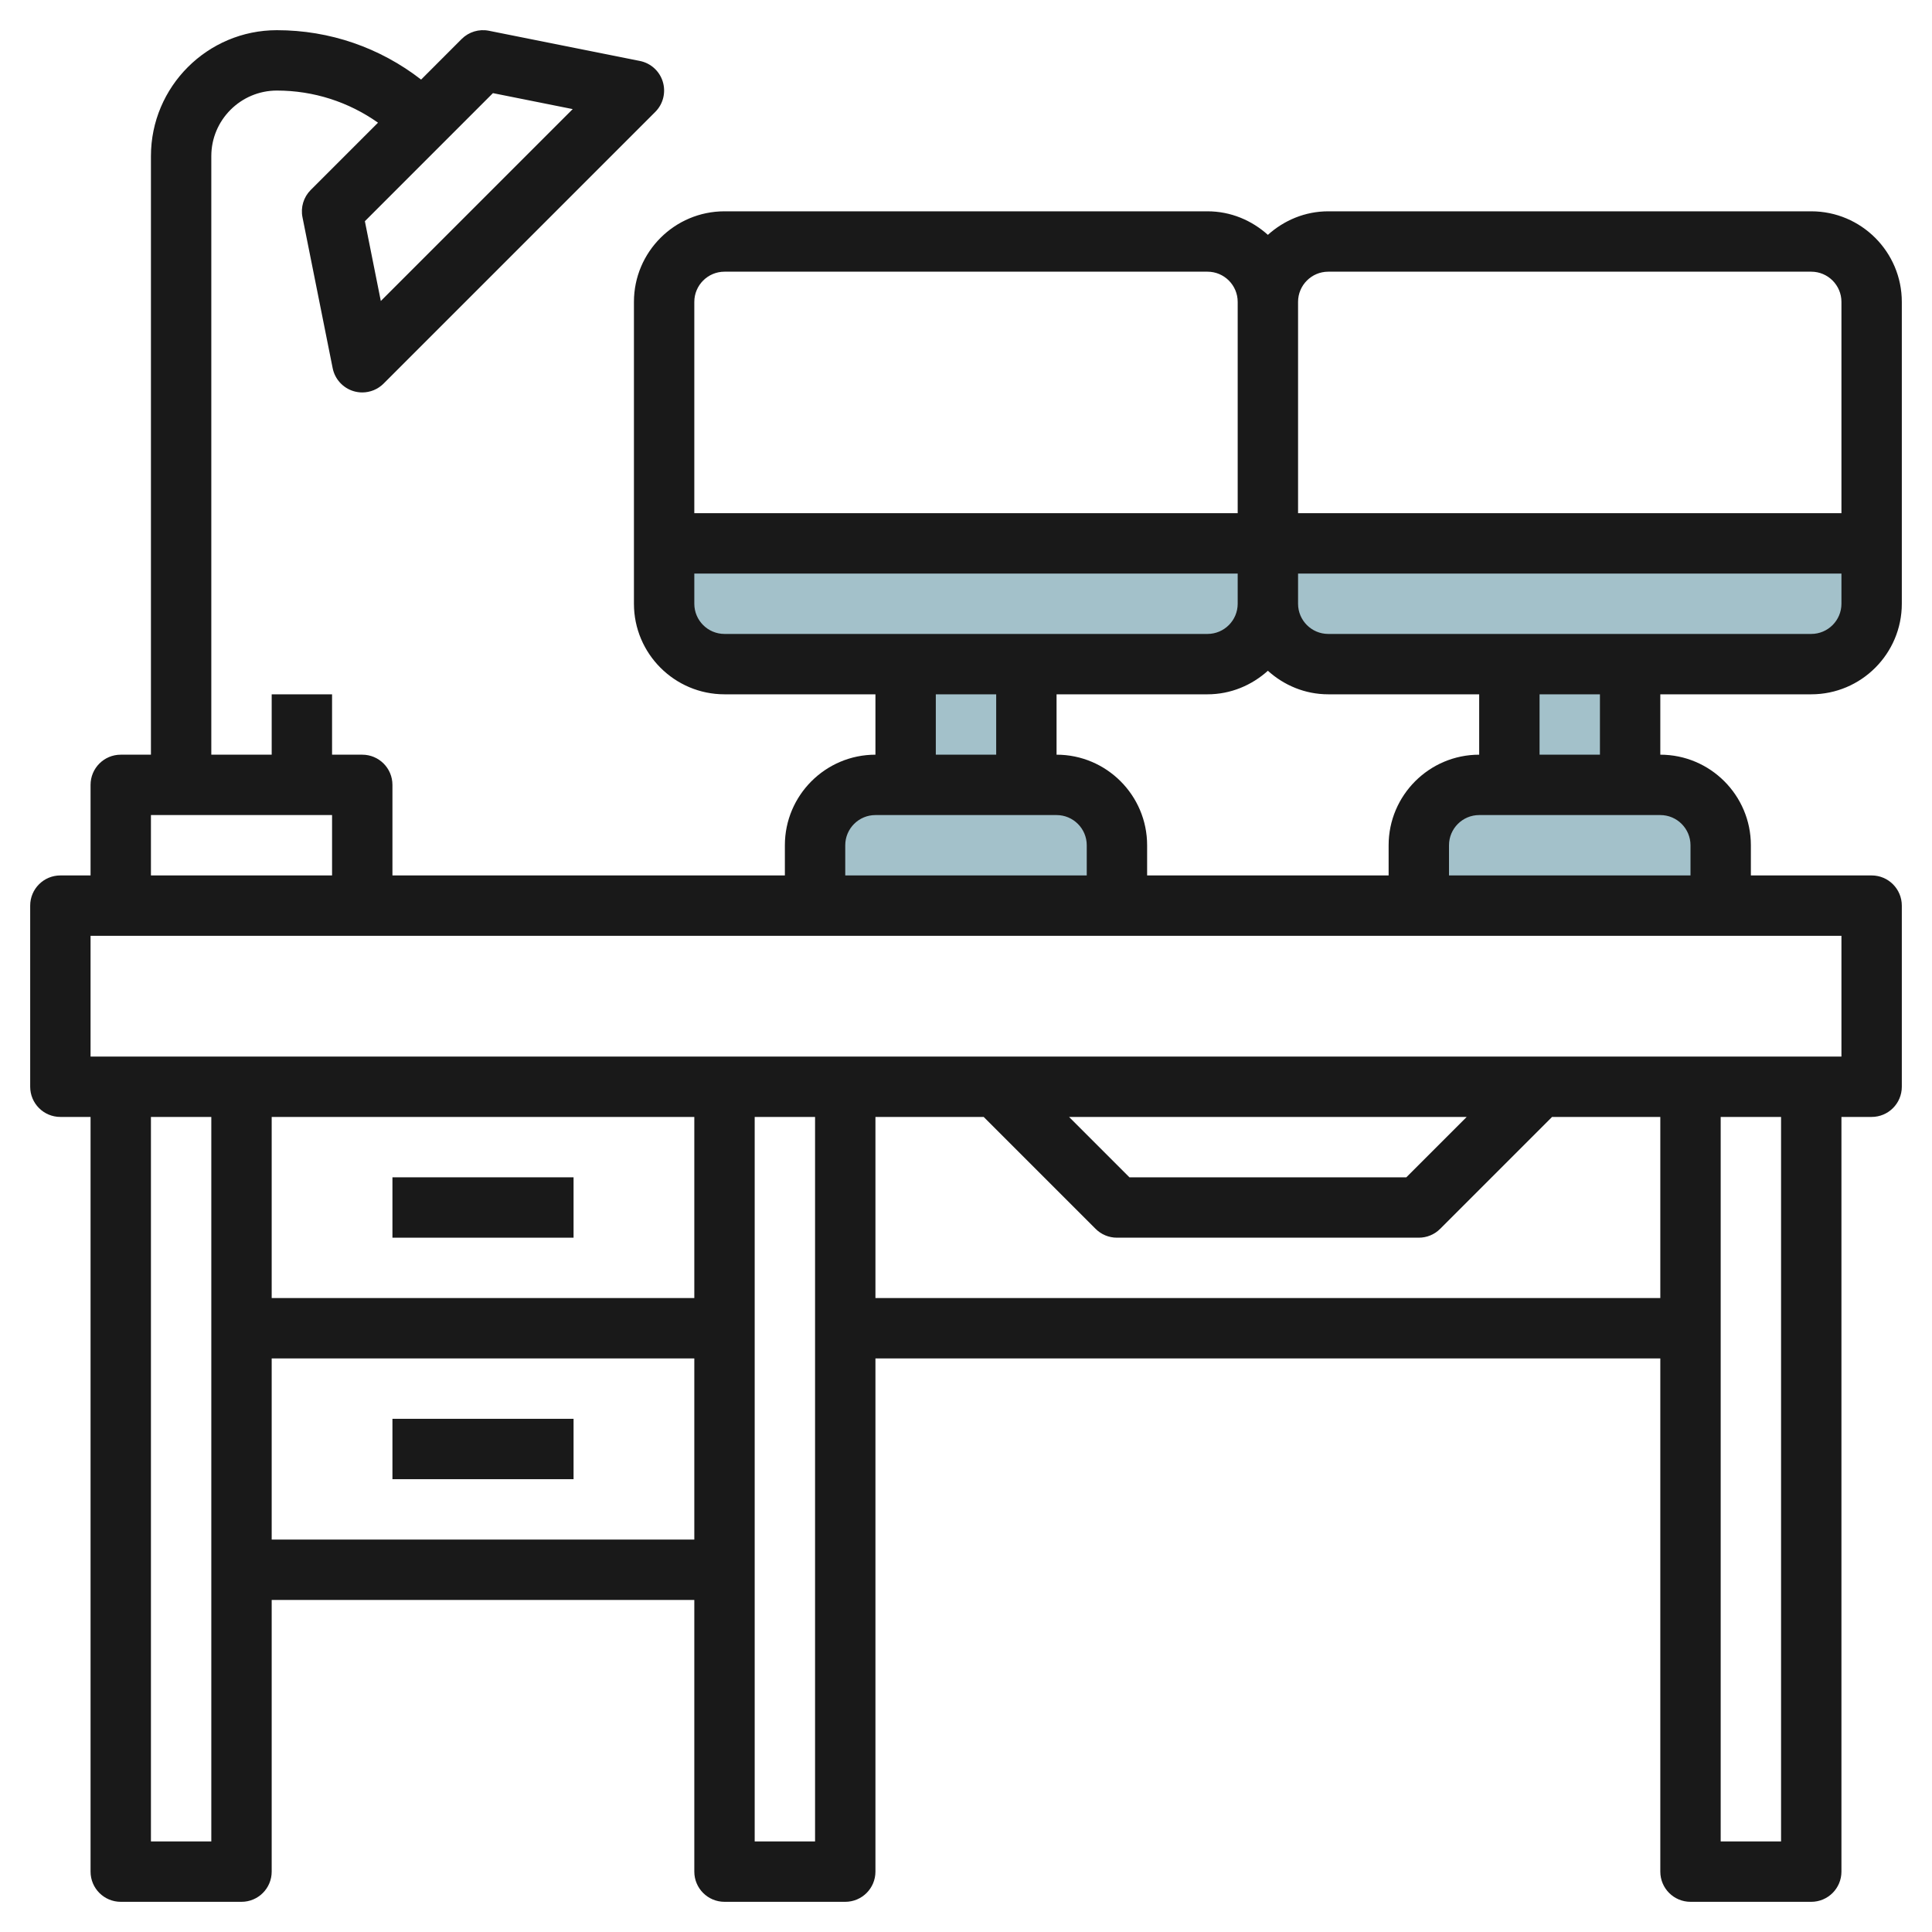 <svg id="Layer_3" enable-background="new 0 0 64 64" height="512" viewBox="0 0 64 64" width="512" xmlns="http://www.w3.org/2000/svg"><g><g fill="#a3c1ca"><path d="m30 22h4v4h-4z"/><path d="m50 22h4v4h-4z"/><path d="m27 30v-2c0-1.105.895-2 2-2h6c1.105 0 2 .895 2 2v2z"/><path d="m47 30v-2c0-1.105.895-2 2-2h6c1.105 0 2 .895 2 2v2z"/><path d="m42 18v2c0 1.105.895 2 2 2h16c1.105 0 2-.895 2-2v-2z"/><path d="m22 18v2c0 1.105.895 2 2 2h16c1.105 0 2-.895 2-2v-2z"/></g><g fill="#191919"><path d="m13 39h6v2h-6z"/><path d="m13 47h6v2h-6z"/><path d="m60 23c1.654 0 3-1.346 3-3v-10c0-1.654-1.346-3-3-3h-16c-.771 0-1.468.301-2 .78-.532-.479-1.229-.78-2-.78h-16c-1.654 0-3 1.346-3 3v10c0 1.654 1.346 3 3 3h5v2c-1.654 0-3 1.346-3 3v1h-13v-3c0-.552-.447-1-1-1h-1v-2h-2v2h-2v-19.829c0-1.197.975-2.171 2.172-2.171 1.218 0 2.376.376 3.35 1.064l-2.229 2.229c-.236.236-.339.575-.273.903l1 5c.072.361.338.654.69.761.096.029.193.043.29.043.262 0 .517-.103.707-.293l9-9c.261-.261.356-.644.25-.997s-.399-.619-.761-.691l-5-1c-.328-.066-.667.037-.903.273l-1.343 1.344c-1.363-1.057-3.024-1.636-4.778-1.636-2.301 0-4.172 1.871-4.172 4.171v19.829h-1c-.553 0-1 .448-1 1v3h-1c-.553 0-1 .448-1 1v6c0 .552.447 1 1 1h1v25c0 .552.447 1 1 1h4c.553 0 1-.448 1-1v-9h14v9c0 .552.447 1 1 1h4c.553 0 1-.448 1-1v-17h26v17c0 .552.447 1 1 1h4c.553 0 1-.448 1-1v-25h1c.553 0 1-.448 1-1v-6c0-.552-.447-1-1-1h-4v-1c0-1.654-1.346-3-3-3v-2zm-43.671-19.915 2.643.529-6.357 6.357-.528-2.643zm43.671 17.915h-16c-.552 0-1-.449-1-1v-1h18v1c0 .551-.448 1-1 1zm-14 7v1h-8v-1c0-1.654-1.346-3-3-3v-2h5c.771 0 1.468-.301 2-.78.532.48 1.229.78 2 .78h5v2c-1.654 0-3 1.346-3 3zm-2-19h16c.552 0 1 .449 1 1v7h-18v-7c0-.551.448-1 1-1zm-20 0h16c.552 0 1 .449 1 1v7h-18v-7c0-.551.448-1 1-1zm-1 11v-1h18v1c0 .551-.448 1-1 1h-16c-.552 0-1-.449-1-1zm8 3h2v2h-2zm-3 5c0-.551.448-1 1-1h6c.552 0 1 .449 1 1v1h-8zm-23-1h6v2h-6zm0 34v-24h2v24zm4-24h14v6h-14zm0 14v-6h14v6zm16 10v-24h2v24zm4-18v-6h3.586l3.707 3.707c.187.188.441.293.707.293h10c.266 0 .52-.105.707-.293l3.707-3.707h3.586v6zm6.414-6h13.172l-2 2h-9.172zm23.586 24h-2v-24h2zm2-26h-58v-4h58zm-5-7v1h-8v-1c0-.551.448-1 1-1h6c.552 0 1 .449 1 1zm-3-3h-2v-2h2z"/></g></g></svg>